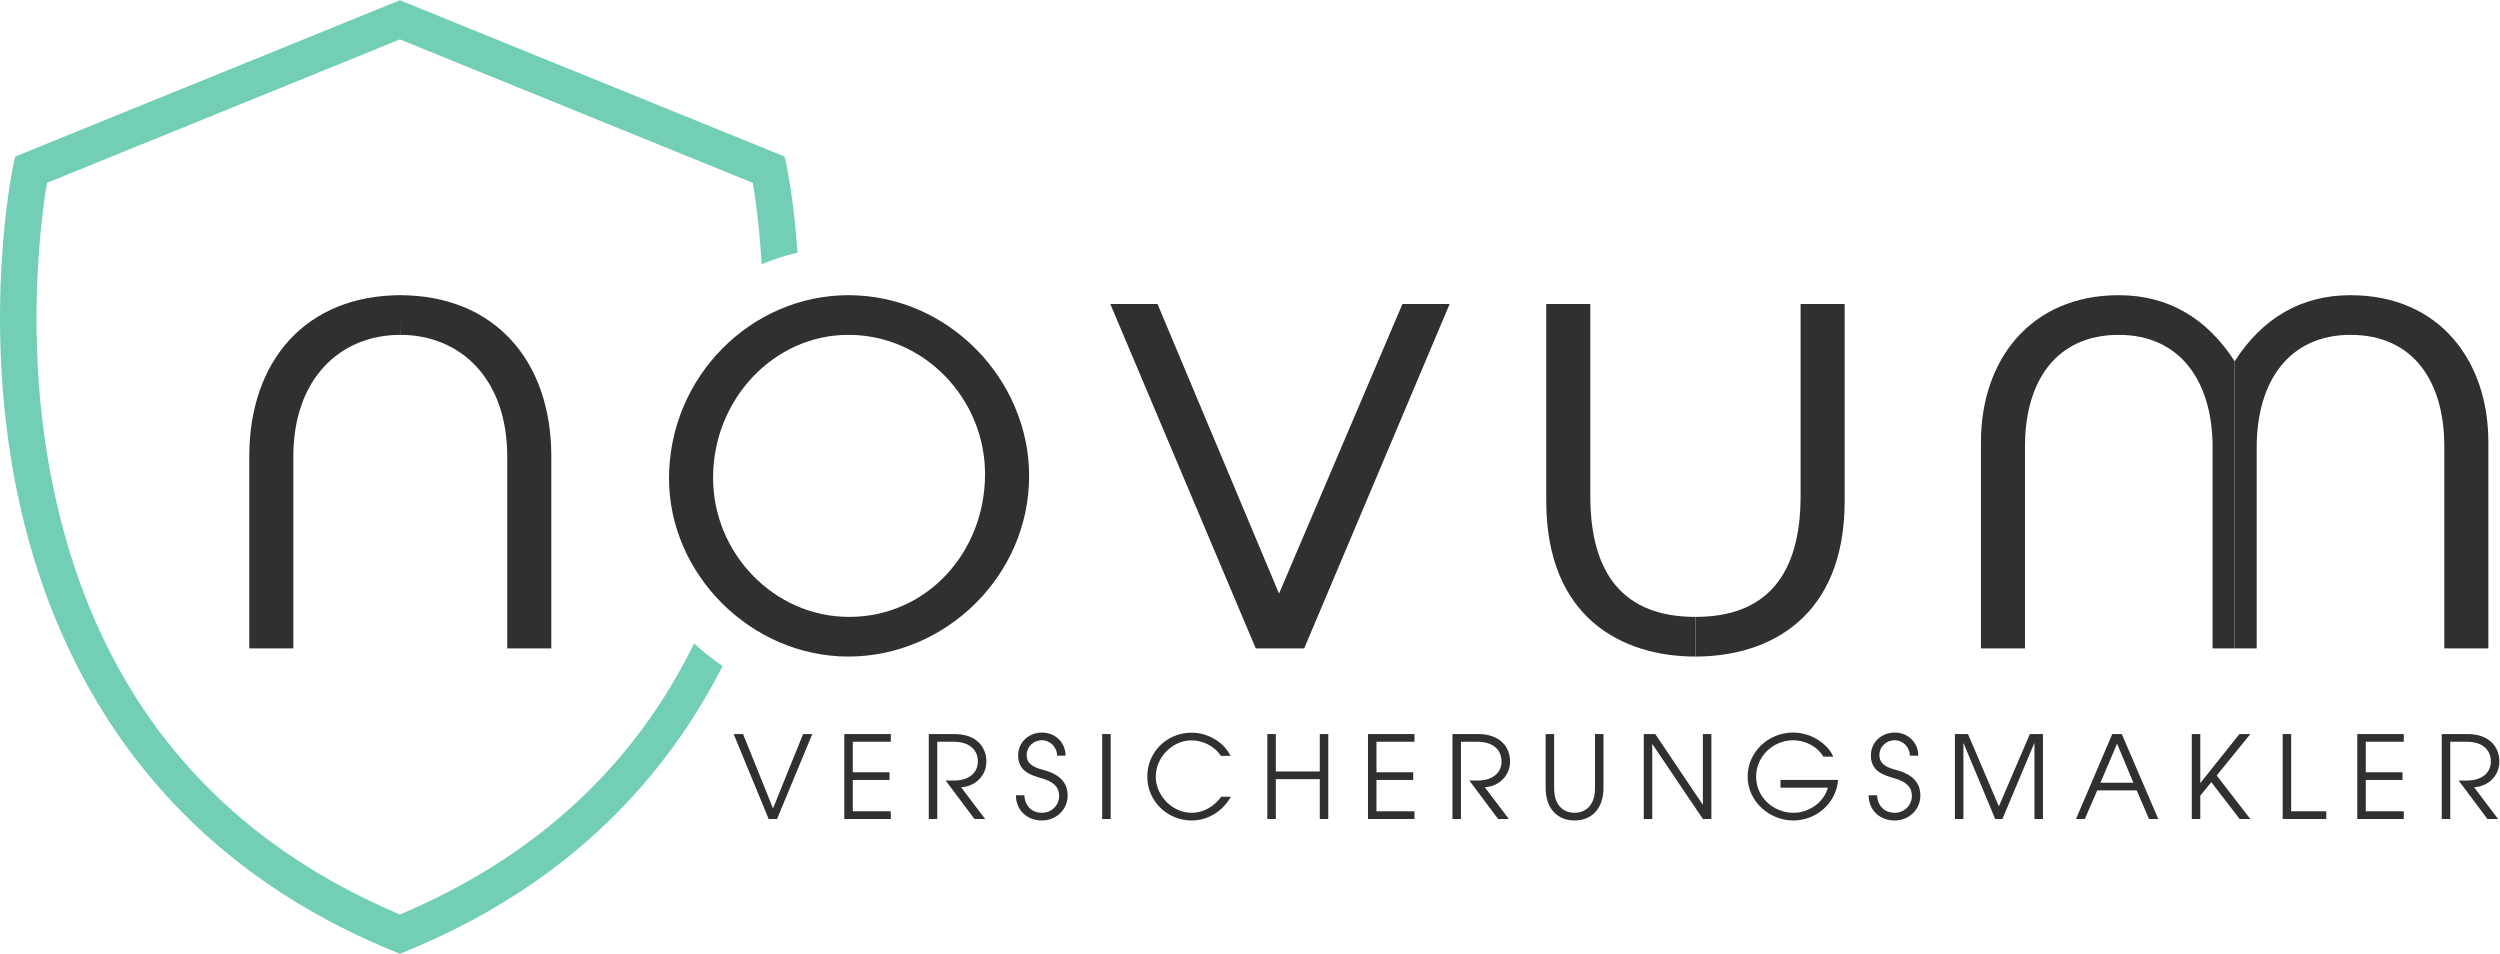 <?xml version="1.0" encoding="UTF-8" standalone="no"?>
<svg
   xmlns:dc="http://purl.org/dc/elements/1.1/"
   xmlns:cc="http://creativecommons.org/ns#"
   xmlns:rdf="http://www.w3.org/1999/02/22-rdf-syntax-ns#"
   xmlns:svg="http://www.w3.org/2000/svg"
   xmlns="http://www.w3.org/2000/svg"
   xmlns:sodipodi="http://sodipodi.sourceforge.net/DTD/sodipodi-0.dtd"
   xmlns:inkscape="http://www.inkscape.org/namespaces/inkscape"
   version="1.1"
   id="svg2"
   xml:space="preserve"
   width="550.533"
   height="210.04"
   viewBox="0 0 550.533 210.04"
   sodipodi:docname="logo_mint_rgb.eps"><defs
     id="defs6" /><sodipodi:namedview
     pagecolor="#ffffff"
     bordercolor="#666666"
     borderopacity="1"
     objecttolerance="10"
     gridtolerance="10"
     guidetolerance="10"
     inkscape:pageopacity="0"
     inkscape:pageshadow="2"
     inkscape:window-width="640"
     inkscape:window-height="480"
     id="namedview4" /><g
     id="g10"
     inkscape:groupmode="layer"
     inkscape:label="ink_ext_XXXXXX"
     transform="matrix(1.333,0,0,-1.333,0,210.04)"><g
       id="g12"
       transform="scale(0.1)"><path
         d="M 1269.84,222.711 1212,363.039 h 15.55 l 49.49,-122.879 49.68,122.879 h 15.17 l -58.21,-140.328 h -13.84"
         style="fill:#2f3031;fill-opacity:1;fill-rule:nonzero;stroke:none"
         id="path14" /><path
         d="m 1394.78,222.711 v 140.328 h 76.8 v -12.707 h -62.77 v -50.441 h 60.68 v -12.7 h -60.68 v -51.769 h 62.77 v -12.711 h -76.8"
         style="fill:#2f3031;fill-opacity:1;fill-rule:nonzero;stroke:none"
         id="path16" /><path
         d="m 1609.79,222.711 -47.59,63.527 h 13.65 c 24.84,0 39.63,12.703 39.63,31.852 0,13.281 -8.15,32.242 -40.39,32.242 h -26.73 V 222.711 h -14.03 v 140.328 h 42.28 c 36.6,0 52.91,-21.629 52.91,-45.328 0,-22.75 -17.07,-40.762 -41.72,-42.652 l 39.63,-52.348 h -17.64"
         style="fill:#2f3031;fill-opacity:1;fill-rule:nonzero;stroke:none"
         id="path18" /><path
         d="m 1746.3,327.379 c 0,14.422 -11.75,25.41 -24.84,25.41 -14.41,0 -25.41,-10.809 -25.41,-24.449 0,-11.961 7.21,-19.352 27.12,-24.461 30.34,-7.777 40.57,-23.52 40.57,-42.488 0,-22.93 -18.76,-41.141 -42.28,-41.141 -24.84,0 -42.85,16.68 -43.23,41.711 h 14.03 c 0.95,-18.012 12.32,-29 29.2,-29 15.93,0 28.26,12.508 28.26,27.867 0,15.172 -10.06,23.703 -28.45,29.012 -20.1,5.691 -39.25,12.332 -39.25,37.922 0,22.187 17.82,37.738 39.44,37.738 21.81,0 38.87,-16.5 38.87,-38.121 h -14.03"
         style="fill:#2f3031;fill-opacity:1;fill-rule:nonzero;stroke:none"
         id="path20" /><path
         d="m 1820.81,222.711 v 140.328 h 14.03 V 222.711 h -14.03"
         style="fill:#2f3031;fill-opacity:1;fill-rule:nonzero;stroke:none"
         id="path22" /><path
         d="m 2033.36,259.5 c -13.65,-24.461 -38.11,-39.25 -64.66,-39.25 -40.01,0 -73.38,31.672 -73.38,72.43 0,41.16 32.8,72.629 73.19,72.629 25.98,0 53.1,-14.977 64.28,-38.297 h -15.73 c -10.82,16.109 -29.78,25.597 -48.74,25.597 -31.28,0 -58.97,-27.687 -58.97,-60.109 0,-31.488 27.69,-59.539 59.16,-59.539 19.16,0 36.41,9.668 49.11,26.539 h 15.74"
         style="fill:#2f3031;fill-opacity:1;fill-rule:nonzero;stroke:none"
         id="path24" /><path
         d="m 2180.3,222.711 v 65.801 h -72.63 v -65.801 h -14.03 v 140.328 h 14.03 v -61.82 h 72.63 v 61.82 h 14.03 V 222.711 h -14.03"
         style="fill:#2f3031;fill-opacity:1;fill-rule:nonzero;stroke:none"
         id="path26" /><path
         d="m 2259.92,222.711 v 140.328 h 76.8 v -12.707 h -62.77 v -50.441 h 60.68 v -12.7 h -60.68 v -51.769 h 62.77 v -12.711 h -76.8"
         style="fill:#2f3031;fill-opacity:1;fill-rule:nonzero;stroke:none"
         id="path28" /><path
         d="m 2474.93,222.711 -47.59,63.527 h 13.65 c 24.84,0 39.63,12.703 39.63,31.852 0,13.281 -8.15,32.242 -40.39,32.242 H 2413.5 V 222.711 h -14.04 v 140.328 h 42.29 c 36.59,0 52.9,-21.629 52.9,-45.328 0,-22.75 -17.06,-40.762 -41.72,-42.652 l 39.64,-52.348 h -17.64"
         style="fill:#2f3031;fill-opacity:1;fill-rule:nonzero;stroke:none"
         id="path30" /><path
         d="m 2634.96,363.039 h 14.03 v -88.937 c 0,-35.461 -20.67,-53.852 -47.78,-53.852 -26.74,0 -47.79,17.82 -47.79,54.23 v 88.559 h 14.03 v -89.32 c 0,-28.25 15.17,-40.758 33.76,-40.758 16.11,0 33.75,10.051 33.75,40.57 v 89.508"
         style="fill:#2f3031;fill-opacity:1;fill-rule:nonzero;stroke:none"
         id="path32" /><path
         d="m 2813.18,222.711 -83.24,123.449 h -0.38 V 222.711 h -14.03 v 140.328 h 18.96 l 78.31,-116.43 h 0.38 v 116.43 h 14.03 V 222.711 h -14.03"
         style="fill:#2f3031;fill-opacity:1;fill-rule:nonzero;stroke:none"
         id="path34" /><path
         d="m 2941.34,274.48 v 12.711 h 95.2 c -3.04,-37.742 -35.09,-66.941 -74.15,-66.941 -38.49,0 -75.28,30.719 -75.28,72.629 0,40.191 33.94,72.621 75.09,72.621 31.48,0 58.22,-20.102 66.37,-39.82 h -16.3 c -9.68,16.5 -29.78,27.109 -49.88,27.109 -32.99,0 -61.24,-26.539 -61.24,-60.109 0,-33.942 28.44,-59.719 61.81,-59.719 25.41,0 50.25,17.25 56.7,41.519 h -78.32"
         style="fill:#2f3031;fill-opacity:1;fill-rule:nonzero;stroke:none"
         id="path36" /><path
         d="m 3155.03,327.379 c 0,14.422 -11.76,25.41 -24.85,25.41 -14.4,0 -25.41,-10.809 -25.41,-24.449 0,-11.961 7.21,-19.352 27.12,-24.461 30.34,-7.777 40.58,-23.52 40.58,-42.488 0,-22.93 -18.77,-41.141 -42.29,-41.141 -24.83,0 -42.85,16.68 -43.23,41.711 h 14.04 c 0.94,-18.012 12.32,-29 29.19,-29 15.93,0 28.26,12.508 28.26,27.867 0,15.172 -10.05,23.703 -28.45,29.012 -20.09,5.691 -39.24,12.332 -39.24,37.922 0,22.187 17.82,37.738 39.43,37.738 21.81,0 38.88,-16.5 38.88,-38.121 h -14.03"
         style="fill:#2f3031;fill-opacity:1;fill-rule:nonzero;stroke:none"
         id="path38" /><path
         d="m 3360.94,222.711 v 124.961 h -0.38 l -52.53,-124.961 h -11.94 l -52.15,124.961 h -0.38 V 222.711 h -14.03 v 140.328 h 21.62 l 51,-119.469 51.2,119.469 h 21.62 V 222.711 h -14.03"
         style="fill:#2f3031;fill-opacity:1;fill-rule:nonzero;stroke:none"
         id="path40" /><path
         d="m 3497.44,347.109 -27.49,-64.468 h 54.42 z m 52.72,-124.398 -20.29,47.219 h -65.23 l -20.48,-47.219 h -14.6 l 59.92,140.328 h 15.74 l 60.3,-140.328 h -15.36"
         style="fill:#2f3031;fill-opacity:1;fill-rule:nonzero;stroke:none"
         id="path42" /><path
         d="m 3699.94,222.711 -46.84,60.871 -18.2,-22.371 v -38.5 h -14.04 v 140.328 h 14.04 v -80.59 h 0.37 l 64.29,80.59 h 18.01 l -55.56,-68.461 55.56,-71.867 h -17.63"
         style="fill:#2f3031;fill-opacity:1;fill-rule:nonzero;stroke:none"
         id="path44" /><path
         d="m 3771.02,222.711 v 140.328 h 14.04 V 235.422 h 58.02 v -12.711 h -72.06"
         style="fill:#2f3031;fill-opacity:1;fill-rule:nonzero;stroke:none"
         id="path46" /><path
         d="m 3894.26,222.711 v 140.328 h 76.8 v -12.707 h -62.76 v -50.441 h 60.67 v -12.7 h -60.67 v -51.769 h 62.76 v -12.711 h -76.8"
         style="fill:#2f3031;fill-opacity:1;fill-rule:nonzero;stroke:none"
         id="path48" /><path
         d="m 4109.28,222.711 -47.6,63.527 h 13.65 c 24.85,0 39.63,12.703 39.63,31.852 0,13.281 -8.14,32.242 -40.38,32.242 h -26.74 V 222.711 h -14.03 v 140.328 h 42.28 c 36.59,0 52.9,-21.629 52.9,-45.328 0,-22.75 -17.06,-40.762 -41.72,-42.652 l 39.64,-52.348 h -17.63"
         style="fill:#2f3031;fill-opacity:1;fill-rule:nonzero;stroke:none"
         id="path50" /><path
         d="M 1146.69,512.82 C 1047.25,309.68 884.668,159.551 660.633,64.922 344.121,198.609 150.078,442.941 83.789,791.324 40.75,1017.52 68.203,1217.73 77.598,1273.63 l 583.035,236.91 583.027,-236.91 c 3.87,-23.04 10.81,-70.67 14.62,-134.49 19,7.99 38.8,14.38 59.22,19.14 -5.94,84.62 -16.95,138.51 -17.91,143.1 l -3.28,15.63 L 660.633,1575.3 24.949,1317.01 21.668,1301.38 C 19.629,1291.62 -27.812,1059.21 24.473,782.109 73.086,524.43 220.938,180.391 649.246,4.672 L 660.633,0 672.02,4.672 C 942.789,115.75 1101.39,294.109 1193.77,475.398 c -16.66,11.231 -32.38,23.793 -47.08,37.422"
         style="fill:#72cfb5;fill-opacity:1;fill-rule:nonzero;stroke:none"
         id="path52" /><path
         d="m 660.113,1088.04 c 157.043,0 250.649,-108.169 250.649,-266.255 V 504.57 h -72.801 v 317.215 c 0,127.918 -76.965,200.725 -176.809,200.725"
         style="fill:#2f3031;fill-opacity:1;fill-rule:nonzero;stroke:none"
         id="path54" /><path
         d="m 1627.3,792.664 c 0,123.762 -99.84,229.846 -225.68,229.846 -123.77,0 -223.61,-107.119 -223.61,-236.084 0,-124.809 100.88,-229.856 224.65,-229.856 127.92,0 224.64,106.086 224.64,236.094 z m -522.1,-7.285 c 0,167.449 135.21,302.661 296.42,302.661 165.36,0 298.49,-139.368 298.49,-298.501 0,-165.359 -138.33,-298.488 -298.49,-298.488 -161.21,0 -296.42,136.242 -296.42,294.328"
         style="fill:#2f3031;fill-opacity:1;fill-rule:nonzero;stroke:none"
         id="path56" /><path
         d="m 2074.49,504.57 -240.25,568.91 h 78.01 l 200.72,-478.421 203.85,478.421 h 78 L 2154.57,504.57 h -80.08"
         style="fill:#2f3031;fill-opacity:1;fill-rule:nonzero;stroke:none"
         id="path58" /><path
         d="m 661.426,1022.51 c -99.844,0 -176.809,-72.807 -176.809,-200.725 V 504.57 h -72.801 v 317.215 c 0,158.086 93.602,266.255 250.649,266.255"
         style="fill:#2f3031;fill-opacity:1;fill-rule:nonzero;stroke:none"
         id="path60" /><path
         d="m 2800.92,491.051 c -121.69,0 -246.49,64.488 -246.49,256.887 v 325.542 h 72.8 V 756.258 c 0,-128.965 55.12,-199.688 173.69,-199.688"
         style="fill:#2f3031;fill-opacity:1;fill-rule:nonzero;stroke:none"
         id="path62" /><path
         d="m 2800.92,556.57 c 118.56,0 173.68,70.723 173.68,199.688 v 317.222 h 72.81 V 747.938 c 0,-192.399 -124.81,-256.887 -246.49,-256.887"
         style="fill:#2f3031;fill-opacity:1;fill-rule:nonzero;stroke:none"
         id="path64" /><path
         d="m 3691.66,978.824 c 44.73,69.696 108.17,109.216 191.37,109.216 146.65,0 227.77,-108.169 227.77,-242.341 V 504.57 H 4038 v 333.856 c 0,108.164 -52,184.084 -154.97,184.084 -99.84,0 -154.96,-74.885 -154.96,-186.162 V 504.57 h -36.41"
         style="fill:#2f3031;fill-opacity:1;fill-rule:nonzero;stroke:none"
         id="path66" /><path
         d="m 3691.66,504.57 h -36.4 v 331.778 c 0,111.277 -55.12,186.162 -154.96,186.162 -102.97,0 -154.97,-75.92 -154.97,-184.084 V 504.57 h -72.8 v 341.129 c 0,134.172 81.12,242.341 227.77,242.341 83.2,0 146.64,-39.52 191.36,-109.216"
         style="fill:#2f3031;fill-opacity:1;fill-rule:nonzero;stroke:none"
         id="path68" /></g></g></svg>
